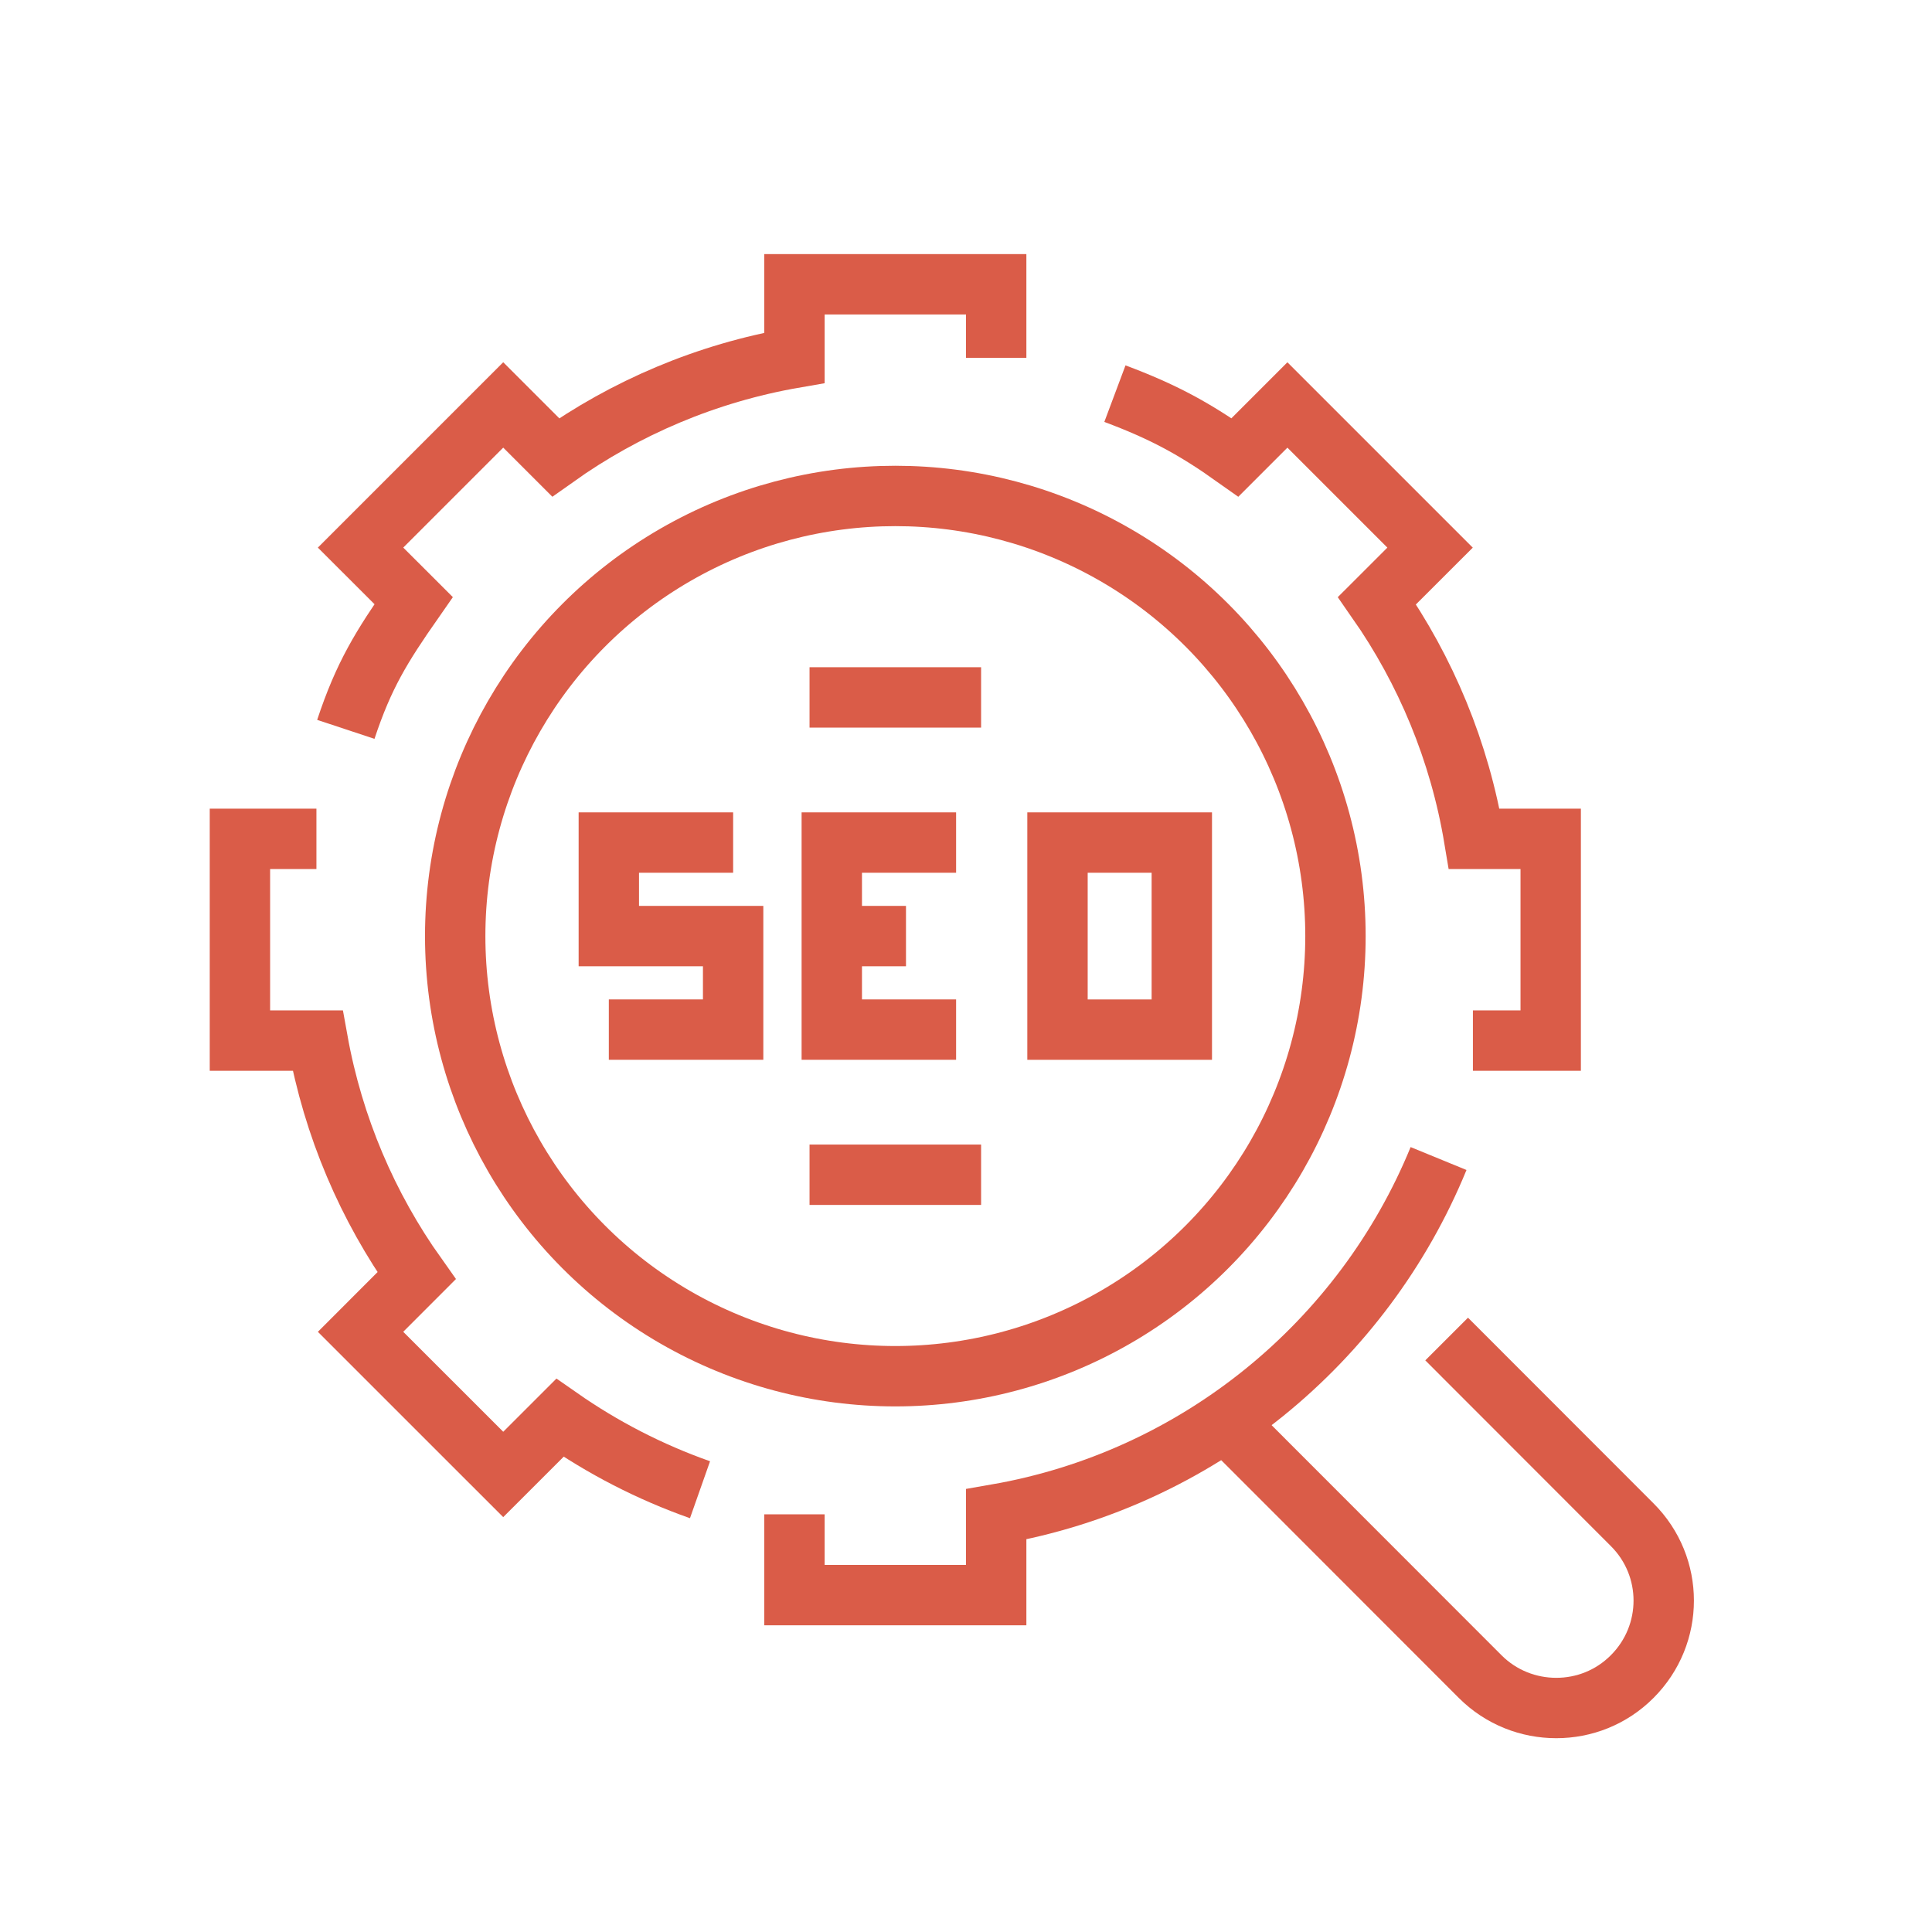 <?xml version="1.0" encoding="utf-8"?>
<!-- Generator: Adobe Illustrator 16.0.0, SVG Export Plug-In . SVG Version: 6.00 Build 0)  -->
<!DOCTYPE svg PUBLIC "-//W3C//DTD SVG 1.1//EN" "http://www.w3.org/Graphics/SVG/1.1/DTD/svg11.dtd">
<svg version="1.1" id="Calque_1" xmlns="http://www.w3.org/2000/svg" xmlns:xlink="http://www.w3.org/1999/xlink" x="0px" y="0px"
	 width="64px" height="64px" viewBox="0 0 64 64" enable-background="new 0 0 64 64" xml:space="preserve">
<line fill="none" stroke="#DA5C48" stroke-width="2" stroke-linecap="round" stroke-linejoin="round" stroke-miterlimit="10" x1="-193.824" y1="-7.882" x2="-186.128" y2="-15.781"/>
<line fill="none" stroke="#DA5C48" stroke-width="2" stroke-linecap="round" stroke-linejoin="round" stroke-miterlimit="10" x1="-197.122" y1="-27.066" x2="-204.817" y2="-19.167"/>
<path fill="none" stroke="#DA5C48" stroke-width="2" stroke-linecap="round" stroke-linejoin="round" stroke-miterlimit="10" d="
	M-212.513-11.267c-3.036,3.116-3.036,8.168,0,11.284c3.036,3.116,7.958,3.116,10.993,0"/>
<line fill="none" stroke="#DA5C48" stroke-width="2" stroke-linecap="round" stroke-linejoin="round" stroke-miterlimit="10" x1="-193.824" y1="-7.882" x2="-201.52" y2="0.017"/>
<line fill="none" stroke="#DA5C48" stroke-width="2" stroke-linecap="round" stroke-linejoin="round" stroke-miterlimit="10" x1="-212.513" y1="-11.267" x2="-204.817" y2="-19.167"/>
<polyline fill="none" stroke="#DA5C48" stroke-width="2" stroke-linecap="round" stroke-linejoin="round" stroke-miterlimit="10" points="
	-186.128,-15.781 -178.432,-23.681 -189.426,-34.965 -197.122,-27.066 "/>
<polyline fill="none" stroke="#DA5C48" stroke-width="2" stroke-linecap="round" stroke-linejoin="round" stroke-miterlimit="10" points="
	-193.023,-36.472 -206.075,-40.062 -214.525,-7.691 "/>
<polyline fill="none" stroke="#DA5C48" stroke-width="2" stroke-linecap="round" stroke-linejoin="round" stroke-miterlimit="10" points="
	-209.925,-39.521 -222.977,-35.931 -214.525,-3.56 "/>
<polyline fill="none" stroke="#DA5C48" stroke-width="2" stroke-linecap="round" stroke-linejoin="round" stroke-miterlimit="10" points="
	-226.047,-33.487 -235.601,-23.681 -212.513,0.017 "/>
<line fill="none" stroke="#DA5C48" stroke-width="2" stroke-linecap="round" stroke-linejoin="round" stroke-miterlimit="10" x1="-178.432" y1="-23.681" x2="-186.678" y2="-32.144"/>
<line fill="none" stroke="#DA5C48" stroke-width="2" stroke-linecap="round" stroke-linejoin="round" stroke-miterlimit="10" x1="-185.028" y1="-16.91" x2="-193.274" y2="-25.373"/>
<line fill="none" stroke="#DA5C48" stroke-width="2" stroke-linecap="round" stroke-linejoin="round" stroke-miterlimit="10" x1="-191.625" y1="-10.139" x2="-199.871" y2="-18.603"/>
<line fill="none" stroke="#DA5C48" stroke-width="2" stroke-linecap="round" stroke-linejoin="round" stroke-miterlimit="10" x1="-198.221" y1="-3.369" x2="-206.467" y2="-11.833"/>
<line fill="none" stroke="#DA5C48" stroke-width="2" stroke-linecap="round" stroke-miterlimit="10" x1="-108.714" y1="60.152" x2="-69.159" y2="60.152"/>
<line fill="none" stroke="#DA5C48" stroke-width="2" stroke-linecap="round" stroke-miterlimit="10" x1="-108.714" y1="96.605" x2="-69.159" y2="96.605"/>
<line fill="none" stroke="#DA5C48" stroke-width="2" stroke-linecap="round" stroke-miterlimit="10" x1="-108.714" y1="102.811" x2="-69.159" y2="102.811"/>
<path fill="none" stroke="#DA5C48" stroke-width="2" stroke-linecap="round" stroke-miterlimit="10" d="M-78.467,76.439V90.4
	c0,1.551-0.131,4.801,2.344,6.205"/>
<path fill="none" stroke="#DA5C48" stroke-width="2" stroke-linecap="round" stroke-linejoin="round" stroke-miterlimit="10" d="
	M-81.552,96.605c-1.173-1.412-1.567-3.104-1.567-4.654c0,0-2.839,4.654-8.482,4.654c-4.704,0-7.806-3.309-7.806-7.543
	c0-7.969,6.657-9.32,10.858-10.297c3.487-0.809,4.653-1.551,4.653-1.551v-0.775c0-1.551,0-5.428-4.653-5.428
	c-4.654,0-5.429,3.877-5.429,5.428h-4.653c0-6.203,4.514-10.082,10.082-10.082c6.979,0,10.083,4.514,10.083,10.082"/>
<path fill="none" stroke="#DA5C48" stroke-width="2" stroke-linecap="round" stroke-linejoin="round" stroke-miterlimit="10" d="
	M-90.875,92.727c3.878,0,6.979-3.877,6.979-6.98v-4.652c0,0-2.347,0.695-5.2,1.449c-3.331,0.877-5.658,2.428-5.658,6.307
	C-94.754,91.951-92.855,92.727-90.875,92.727z"/>
<line fill="none" stroke="#DA5C48" stroke-width="2" stroke-linecap="round" stroke-miterlimit="10" x1="-108.714" y1="66.357" x2="-105.612" y2="66.357"/>
<line fill="none" stroke="#DA5C48" stroke-width="2" stroke-linecap="round" stroke-miterlimit="10" x1="-99.407" y1="66.357" x2="-96.305" y2="66.357"/>
<line fill="none" stroke="#DA5C48" stroke-width="2" stroke-linecap="round" stroke-miterlimit="10" x1="-80.793" y1="66.357" x2="-77.691" y2="66.357"/>
<line fill="none" stroke="#DA5C48" stroke-width="2" stroke-linecap="round" stroke-miterlimit="10" x1="-71.486" y1="66.357" x2="-68.384" y2="66.357"/>
<path fill="none" stroke="#DA5C48" stroke-width="2" stroke-linecap="round" stroke-linejoin="round" stroke-miterlimit="10" d="
	M-155.522,58.383h-39.536c-1.746,0-3.162-1.414-3.162-3.16V20.43c0-1.746,1.416-3.163,3.162-3.163h39.536
	c1.747,0,3.163,1.417,3.163,3.163v34.792C-152.359,56.969-153.775,58.383-155.522,58.383z"/>
<line fill="none" stroke="#DA5C48" stroke-width="2" stroke-linecap="round" stroke-linejoin="round" stroke-miterlimit="10" x1="-198.221" y1="23.593" x2="-152.359" y2="23.593"/>
<circle fill="none" stroke="#DA5C48" stroke-width="2" stroke-linecap="round" stroke-linejoin="round" stroke-miterlimit="10" cx="-191.499" cy="29.127" r="1.977"/>
<rect x="-193.46" y="33.871" fill="none" stroke="#DA5C48" stroke-width="2" stroke-linecap="round" stroke-linejoin="round" stroke-miterlimit="10" width="36.34" height="11.861"/>
<line fill="none" stroke="#DA5C48" stroke-width="2" stroke-linecap="round" stroke-linejoin="round" stroke-miterlimit="10" x1="-179.244" y1="29.127" x2="-175.29" y2="29.127"/>
<line fill="none" stroke="#DA5C48" stroke-width="2" stroke-linecap="round" stroke-linejoin="round" stroke-miterlimit="10" x1="-169.755" y1="29.127" x2="-165.802" y2="29.127"/>
<line fill="none" stroke="#DA5C48" stroke-width="2" stroke-linecap="round" stroke-linejoin="round" stroke-miterlimit="10" x1="-160.267" y1="29.127" x2="-156.313" y2="29.127"/>
<line fill="none" stroke="#DA5C48" stroke-width="2" stroke-linecap="round" stroke-linejoin="round" stroke-miterlimit="10" x1="-193.476" y1="49.688" x2="-184.778" y2="49.688"/>
<line fill="none" stroke="#DA5C48" stroke-width="2" stroke-linecap="round" stroke-linejoin="round" stroke-miterlimit="10" x1="-193.476" y1="53.641" x2="-184.778" y2="53.641"/>
<line fill="none" stroke="#DA5C48" stroke-width="2" stroke-linecap="round" stroke-linejoin="round" stroke-miterlimit="10" x1="-180.035" y1="49.688" x2="-170.545" y2="49.688"/>
<line fill="none" stroke="#DA5C48" stroke-width="2" stroke-linecap="round" stroke-linejoin="round" stroke-miterlimit="10" x1="-180.035" y1="53.641" x2="-170.545" y2="53.641"/>
<line fill="none" stroke="#DA5C48" stroke-width="2" stroke-linecap="round" stroke-linejoin="round" stroke-miterlimit="10" x1="-165.802" y1="49.688" x2="-157.104" y2="49.688"/>
<line fill="none" stroke="#DA5C48" stroke-width="2" stroke-linecap="round" stroke-linejoin="round" stroke-miterlimit="10" x1="-165.802" y1="53.641" x2="-157.104" y2="53.641"/>
<line fill="none" stroke="#DA5C48" stroke-width="2" stroke-linecap="round" stroke-linejoin="round" stroke-miterlimit="10" x1="-161.057" y1="20.43" x2="-160.267" y2="20.43"/>
<line fill="none" stroke="#DA5C48" stroke-width="2" stroke-linecap="round" stroke-linejoin="round" stroke-miterlimit="10" x1="-165.802" y1="20.43" x2="-165.011" y2="20.43"/>
<line fill="none" stroke="#DA5C48" stroke-width="2" stroke-linecap="round" stroke-linejoin="round" stroke-miterlimit="10" x1="-156.313" y1="20.43" x2="-155.522" y2="20.43"/>
<g>
	<path fill="none" stroke="#DA5C48" stroke-width="2" stroke-linecap="round" stroke-linejoin="round" stroke-miterlimit="10" d="
		M-58.756,8.633h-39.177c-0.902,0-1.633-0.731-1.633-1.632v-29.384c0-0.901,0.731-1.633,1.633-1.633h39.177
		c0.901,0,1.633,0.731,1.633,1.633V7.001C-57.123,7.902-57.854,8.633-58.756,8.633z"/>
	<path fill="none" stroke="#DA5C48" stroke-width="2" stroke-linecap="round" stroke-linejoin="round" stroke-miterlimit="10" d="
		M-102.831,3.736c-0.897,0-1.632-0.734-1.632-1.633V-27.28c0-0.897,0.735-1.631,1.632-1.631h39.178c0.896,0,1.633,0.734,1.633,1.631
		"/>
	
		<circle fill="none" stroke="#DA5C48" stroke-width="2" stroke-linecap="round" stroke-linejoin="round" stroke-miterlimit="10" cx="-90.587" cy="-15.037" r="4.081"/>
	<path fill="none" stroke="#DA5C48" stroke-width="2" stroke-linecap="round" stroke-linejoin="round" stroke-miterlimit="10" d="
		M-78.989-0.173l-1.804-1.805l-2.31-2.309l-0.507-0.507l-0.929-0.931c-0.637-0.636-1.666-0.636-2.301,0l-9.46,9.46"/>
	<path fill="none" stroke="#DA5C48" stroke-width="2" stroke-linecap="round" stroke-linejoin="round" stroke-miterlimit="10" d="
		M-81.299-2.484l9.933-10.488c0.646-0.677,1.723-0.677,2.368,0l8.61,9.091"/>
</g>
<path fill="#DA5C48" d="M291.715,46.831c-0.492,0.492-0.737,1.138-0.737,1.783h0.002c0,0.646,0.245,1.294,0.735,1.783l7.136,7.137
	c0.118,0.118,0.274,0.177,0.432,0.177c0.156,0,0.313-0.059,0.431-0.177l2.705-2.705c0.118-0.117,0.177-0.273,0.177-0.431
	c0-0.156-0.059-0.313-0.177-0.431l-7.137-7.137c-0.489-0.49-1.137-0.735-1.783-0.735C292.851,46.096,292.204,46.341,291.715,46.831
	L291.715,46.831z M287.176,44.305l2.828,2.829c0.185-0.438,0.454-0.849,0.81-1.204s0.766-0.625,1.203-0.811l-2.828-2.827
	L287.176,44.305L287.176,44.305z M290,24.473h7.762c0.178,0,0.339,0.073,0.455,0.19l3.211,3.211c0.249,0.249,0.249,0.653,0,0.901
	l-3.215,3.215c-0.125,0.125-0.288,0.187-0.451,0.187h-3.787c-0.122,0-0.236-0.034-0.334-0.094l-1.963-1.02l-1.636,0.92
	c-0.366,1.693-0.99,3.34-1.872,4.882l1.333,1.333c0.52,0.52,0.78,1.204,0.78,1.889c0,0.415-0.096,0.83-0.287,1.208l3.449,3.448
	l-0.079,0.079c0.044-0.002,0.088-0.003,0.132-0.003c0.973,0,1.945,0.369,2.685,1.108l7.137,7.137c0.367,0.367,0.55,0.85,0.55,1.332
	s-0.183,0.965-0.55,1.332l-2.705,2.705c-0.367,0.366-0.85,0.55-1.332,0.55s-0.966-0.184-1.332-0.55l-7.137-7.137
	c-0.739-0.739-1.108-1.712-1.108-2.685h0.002c0-0.045,0.001-0.089,0.003-0.134l-0.081,0.08l-3.448-3.448
	c-0.378,0.191-0.793,0.287-1.208,0.287c-0.685,0-1.369-0.26-1.89-0.78l-1.332-1.332c-3.253,1.859-6.98,2.573-10.596,2.142
	c-3.702-0.441-7.288-2.082-10.128-4.922c-3.363-3.364-5.046-7.773-5.046-12.182s1.683-8.817,5.046-12.181
	c3.364-3.364,7.772-5.046,12.182-5.046c4.408,0,8.817,1.682,12.181,5.046C287.767,18.521,289.304,21.42,290,24.473L290,24.473z
	 M285.101,24.92c0.003,0.007,0.005,0.015,0.007,0.022c0.286,1.01,0.441,2.049,0.466,3.091v0.005
	c0.002,0.096,0.004,0.192,0.004,0.288c0,3.165-1.208,6.331-3.623,8.745c-2.415,2.415-5.58,3.623-8.745,3.623
	s-6.331-1.208-8.746-3.623c-2.415-2.414-3.622-5.58-3.622-8.745c0-3.166,1.208-6.331,3.622-8.746
	c2.415-2.415,5.581-3.622,8.746-3.622s6.33,1.207,8.745,3.622C283.494,21.12,284.543,22.964,285.101,24.92L285.101,24.92z
	 M283.614,32.178h-2.348c-0.7,1.462-1.785,2.703-3.124,3.593c-1.415,0.939-3.111,1.486-4.934,1.486
	c-2.467,0-4.699-0.999-6.316-2.616c-1.616-1.616-2.616-3.849-2.616-6.315s1-4.699,2.616-6.316c1.617-1.616,3.85-2.616,6.316-2.616
	c1.822,0,3.519,0.547,4.934,1.487c1.339,0.889,2.424,2.13,3.124,3.592h2.348c-0.538-1.457-1.392-2.822-2.562-3.991
	c-2.166-2.167-5.005-3.25-7.844-3.25s-5.679,1.083-7.845,3.25c-2.166,2.166-3.249,5.005-3.249,7.844s1.083,5.679,3.249,7.845
	s5.006,3.249,7.845,3.249s5.678-1.083,7.844-3.249C282.223,35,283.076,33.635,283.614,32.178L283.614,32.178z M271.251,27.45
	c-0.225-0.224-0.533-0.362-0.875-0.362s-0.651,0.139-0.875,0.362c-0.225,0.224-0.362,0.533-0.362,0.875s0.138,0.651,0.362,0.875
	c0.224,0.224,0.533,0.362,0.875,0.362s0.65-0.139,0.875-0.362c0.224-0.224,0.362-0.533,0.362-0.875S271.475,27.674,271.251,27.45
	L271.251,27.45z M270.376,25.813c0.693,0,1.321,0.281,1.776,0.736c0.454,0.454,0.735,1.083,0.735,1.776s-0.281,1.321-0.735,1.776
	c-0.455,0.455-1.083,0.736-1.776,0.736s-1.322-0.281-1.776-0.736c-0.455-0.455-0.735-1.083-0.735-1.776s0.28-1.322,0.735-1.776
	C269.054,26.095,269.683,25.813,270.376,25.813L270.376,25.813z M284.296,28.688h-2.998c-0.352,0-0.637-0.285-0.637-0.637
	c0-0.352,0.285-0.637,0.637-0.637h2.967c-0.046-0.561-0.134-1.118-0.265-1.667h-3.143v-0.002c-0.248,0-0.483-0.146-0.585-0.388
	c-0.589-1.398-1.581-2.585-2.832-3.416c-1.211-0.804-2.666-1.273-4.231-1.273c-2.114,0-4.029,0.857-5.415,2.243
	c-1.386,1.385-2.242,3.3-2.242,5.415s0.856,4.029,2.242,5.415c1.386,1.386,3.301,2.242,5.415,2.242c1.565,0,3.021-0.469,4.231-1.273
	c1.235-0.82,2.22-1.988,2.811-3.364c0.082-0.256,0.323-0.441,0.606-0.441H284C284.173,30.175,284.272,29.433,284.296,28.688
	L284.296,28.688z M289.159,28.086c-0.001-0.012-0.001-0.023-0.001-0.035v-0.014c-0.01-0.54-0.046-1.08-0.11-1.617
	c-0.047-0.389-0.107-0.777-0.183-1.163c-0.004-0.016-0.007-0.032-0.01-0.049c-0.592-2.991-2.048-5.845-4.366-8.165
	c-3.115-3.115-7.198-4.672-11.28-4.672c-4.083,0-8.166,1.558-11.28,4.672s-4.673,7.198-4.673,11.28s1.559,8.165,4.673,11.28
	c2.631,2.631,5.95,4.149,9.376,4.559c3.502,0.418,7.114-0.321,10.217-2.219c0.256-0.156,0.578-0.11,0.781,0.093l0.001-0.001
	l1.681,1.682c0.271,0.271,0.629,0.406,0.988,0.406c0.358,0,0.717-0.136,0.987-0.406l2.642-2.643
	c0.271-0.271,0.407-0.629,0.407-0.987s-0.136-0.717-0.407-0.988l-1.681-1.681c-0.223-0.223-0.246-0.569-0.07-0.817
	c0.985-1.621,1.655-3.38,2.01-5.188c0.002-0.013,0.005-0.025,0.008-0.038C289.078,30.292,289.176,29.188,289.159,28.086
	L289.159,28.086z M295.679,27.414c0.352,0,0.638,0.285,0.638,0.637c0,0.353-0.286,0.637-0.638,0.637h-5.248
	c-0.012,0.563-0.052,1.125-0.118,1.684l1.041-0.586l0.001,0c0.18-0.101,0.405-0.112,0.602-0.01l2.17,1.126h3.372l2.578-2.578
	l-2.578-2.578h-7.256c0.026,0.174,0.049,0.35,0.07,0.524c0.046,0.38,0.078,0.761,0.098,1.143H295.679L295.679,27.414z"/>
<path fill="#DA5C48" d="M197.219,33.894l1.779-1.027c0.602-0.347,1.006-0.91,1.174-1.536c0.168-0.627,0.1-1.316-0.246-1.917
	l-0.002,0c-0.347-0.602-0.909-1.006-1.535-1.174c-0.627-0.168-1.315-0.099-1.916,0.248h-0.003l-5.974,3.449v0.001
	c-0.266,0.153-0.493,0.349-0.679,0.573c1.241-0.565,2.59-0.709,3.866-0.48C195.007,32.27,196.252,32.908,197.219,33.894
	L197.219,33.894z M190.9,36.5c0.195,0.071,0.399,0.117,0.605,0.139c0.512,0.053,1.042-0.048,1.517-0.321v-0.001l0.371-0.214
	c-0.196-0.071-0.399-0.118-0.606-0.139c-0.512-0.053-1.042,0.048-1.517,0.321l0.001,0.001L190.9,36.5L190.9,36.5z M188.013,33.521
	c0.081-0.498,0.26-0.978,0.528-1.409c0.318-0.511,0.763-0.954,1.318-1.274h0.002l5.975-3.449l-0.001-0.001
	c0.906-0.523,1.943-0.629,2.882-0.377c0.94,0.252,1.785,0.861,2.308,1.767v0.002c0.523,0.906,0.629,1.941,0.377,2.88
	c-0.252,0.939-0.86,1.784-1.766,2.308l-5.977,3.45h-0.002c-0.717,0.413-1.514,0.565-2.28,0.486
	c-0.635-0.065-1.248-0.288-1.777-0.652l-1.378,0.795c0.741,0.667,1.651,1.102,2.611,1.274c1.185,0.213,2.447,0.026,3.565-0.619
	h0.003l5.974-3.449v-0.001c1.257-0.726,2.103-1.901,2.453-3.208c0.352-1.309,0.206-2.75-0.519-4.005l-0.001,0
	c-0.726-1.257-1.9-2.103-3.208-2.453c-1.309-0.351-2.749-0.206-4.005,0.519h-0.003l-5.976,3.45
	c-1.005,0.581-1.747,1.449-2.184,2.444c-0.33,0.753-0.484,1.578-0.445,2.403L188.013,33.521L188.013,33.521z M182.758,36.587
	h-13.842v19.375c0,0.171,0.07,0.327,0.184,0.44c0.114,0.114,0.271,0.185,0.441,0.185h28.234c0.171,0,0.327-0.07,0.44-0.185
	c0.114-0.113,0.185-0.27,0.185-0.44V41.38c-0.554,1.124-1.431,2.1-2.59,2.769h-0.002l-5.975,3.449v0.001
	c-0.034,0.021-0.069,0.04-0.104,0.06l-0.049,0.028h-0.002c-1.524,0.825-3.247,0.981-4.815,0.562
	c-1.621-0.435-3.078-1.485-3.979-3.046l-0.087-0.151v-0.005c-0.826-1.524-0.982-3.247-0.563-4.814
	C180.619,38.798,181.484,37.493,182.758,36.587L182.758,36.587z M171.256,33.599c-0.352,0-0.637-0.286-0.637-0.637
	c0-0.353,0.285-0.638,0.637-0.638h0.002c0.352,0,0.637,0.285,0.637,0.638c0,0.351-0.285,0.637-0.637,0.637H171.256L171.256,33.599z
	 M173.93,33.599c-0.352,0-0.637-0.286-0.637-0.637c0-0.353,0.285-0.638,0.637-0.638h0.002c0.352,0,0.638,0.285,0.638,0.638
	c0,0.351-0.286,0.637-0.638,0.637H173.93L173.93,33.599z M176.604,33.599c-0.352,0-0.637-0.286-0.637-0.637
	c0-0.353,0.285-0.638,0.637-0.638h0.002c0.353,0,0.639,0.285,0.639,0.638c0,0.351-0.286,0.637-0.639,0.637H176.604L176.604,33.599z
	 M193.903,40.6h-0.497c-0.102,0-0.197-0.023-0.282-0.065c-0.836,0.177-1.69,0.185-2.515,0.036c-1.323-0.238-2.568-0.876-3.535-1.861
	l-1.779,1.027c-0.602,0.347-1.006,0.909-1.174,1.535c-0.162,0.604-0.104,1.267,0.209,1.851l0.039,0.066
	c0.347,0.601,0.909,1.005,1.535,1.173c0.627,0.168,1.317,0.1,1.917-0.247l5.978-3.45C193.834,40.644,193.869,40.622,193.903,40.6
	L193.903,40.6z M183.496,29.484V18.689v-4.567c0-0.522,0.214-0.998,0.558-1.341s0.819-0.558,1.342-0.558h28.234
	c0.523,0,0.998,0.214,1.342,0.558s0.558,0.819,0.558,1.341v4.567v20.012c0,0.522-0.214,0.998-0.558,1.342s-0.818,0.557-1.342,0.557
	h-13.955v15.362c0,0.523-0.214,0.999-0.558,1.343c-0.344,0.343-0.818,0.557-1.342,0.557h-28.234c-0.523,0-0.998-0.214-1.342-0.557
	c-0.344-0.345-0.558-0.819-0.558-1.343V35.95v-4.567c0-0.523,0.214-0.998,0.558-1.342c0.344-0.344,0.818-0.558,1.342-0.558H183.496
	L183.496,29.484z M183.496,35.313v-1.714h-3.922c-0.352,0-0.638-0.286-0.638-0.637c0-0.353,0.286-0.638,0.638-0.638h3.922v-1.565
	h-13.955c-0.171,0-0.327,0.07-0.441,0.184c-0.113,0.114-0.184,0.27-0.184,0.441v3.929H183.496L183.496,35.313z M184.503,37.013
	c-0.032,0.022-0.067,0.043-0.104,0.061l-0.48,0.277v0.001c-1.257,0.726-2.104,1.9-2.453,3.208c-0.352,1.309-0.206,2.749,0.52,4.005
	v0.002c0.727,1.256,1.9,2.102,3.208,2.452c1.309,0.35,2.749,0.205,4.005-0.52l0.15-0.088h0.003l5.823-3.361l-0.001-0.001
	c1.008-0.582,1.751-1.45,2.187-2.444c0.107-0.245,0.197-0.499,0.267-0.757c0.006-0.031,0.014-0.062,0.023-0.09
	c0.127-0.507,0.181-1.031,0.155-1.556l-1.524,0.879c-0.081,0.498-0.26,0.978-0.528,1.409c-0.317,0.51-0.763,0.951-1.32,1.273
	l-5.977,3.45c-0.906,0.523-1.941,0.629-2.879,0.377c-0.94-0.251-1.785-0.86-2.308-1.766l0.001-0.001l-0.001-0.002
	c-0.522-0.905-0.628-1.94-0.377-2.879c0.244-0.912,0.825-1.734,1.687-2.26l0.003-0.003l6.053-3.495h0.003
	c0.716-0.414,1.514-0.566,2.279-0.486c0.635,0.064,1.248,0.288,1.777,0.652l1.378-0.795c-0.741-0.667-1.651-1.102-2.611-1.275
	c-1.185-0.213-2.447-0.025-3.565,0.619h-0.003L184.503,37.013L184.503,37.013z M214.255,19.326h-29.483v10.795v2.84v2.431
	l0.511-0.295c-0.182-1.232-0.006-2.485,0.486-3.608c0.541-1.234,1.465-2.313,2.717-3.036l5.974-3.449v-0.001
	c1.562-0.902,3.349-1.083,4.97-0.649c1.622,0.434,3.079,1.484,3.98,3.046v0.002c0.901,1.562,1.083,3.348,0.649,4.968
	c-0.435,1.621-1.485,3.078-3.046,3.98h-0.003l-1.999,1.153c0.09,0.607,0.092,1.221,0.013,1.821h0.014h14.593
	c0.172,0,0.327-0.071,0.44-0.185c0.114-0.113,0.185-0.27,0.185-0.44V19.326L214.255,19.326z M184.771,18.052h29.483v-3.93
	c0-0.171-0.07-0.327-0.185-0.44c-0.113-0.113-0.269-0.184-0.44-0.184h-28.234c-0.171,0-0.327,0.071-0.44,0.184
	c-0.113,0.114-0.184,0.27-0.184,0.44V18.052L184.771,18.052z M195.429,16.337c-0.353,0-0.638-0.285-0.638-0.637
	c0-0.352,0.285-0.637,0.638-0.637h15.382c0.353,0,0.638,0.286,0.638,0.637c0,0.352-0.285,0.637-0.638,0.637H195.429L195.429,16.337z
	 M187.11,16.337c-0.352,0-0.638-0.285-0.638-0.637c0-0.352,0.286-0.637,0.638-0.637h0.002c0.353,0,0.638,0.286,0.638,0.637
	c0,0.352-0.285,0.637-0.638,0.637H187.11L187.11,16.337z M189.785,16.337c-0.353,0-0.638-0.285-0.638-0.637
	c0-0.352,0.285-0.637,0.638-0.637h0.001c0.353,0,0.638,0.286,0.638,0.637C190.424,16.052,190.139,16.337,189.785,16.337
	L189.785,16.337L189.785,16.337z M192.459,16.337c-0.352,0-0.638-0.285-0.638-0.637c0-0.352,0.286-0.637,0.638-0.637h0.002
	c0.352,0,0.638,0.286,0.638,0.637c0,0.352-0.286,0.637-0.638,0.637H192.459L192.459,16.337z"/>
<path fill="none" stroke="#DA5C48" stroke-width="2" stroke-miterlimit="10" d="M150.588-63.117v18.446
	c0,1.357-1.101,2.458-2.458,2.458h-33.521c-1.357,0-2.458-1.101-2.458-2.458v-22.628c0-1.357,1.101-2.458,2.458-2.458h1.549"/>
<path fill="none" stroke="#DA5C48" stroke-width="2" stroke-miterlimit="10" d="M150.588-50.641c0,1.763-1.429,3.191-3.192,3.191
	h-32.052c-1.763,0-3.192-1.429-3.192-3.191"/>
<line fill="none" stroke="#DA5C48" stroke-width="2" stroke-miterlimit="10" x1="145.642" y1="-62.412" x2="145.642" y2="-49.875"/>
<path fill="none" stroke="#DA5C48" stroke-width="2" stroke-miterlimit="10" d="M117.613-49.875v-21.211
	c0-1.256,1.018-2.274,2.274-2.274h23.479c1.256,0,2.274,1.018,2.274,2.274"/>
<line fill="none" stroke="#DA5C48" stroke-width="2" stroke-miterlimit="10" x1="129.655" y1="-44.947" x2="133.085" y2="-44.947"/>
<path fill="none" stroke="#DA5C48" stroke-width="2" stroke-miterlimit="10" d="M128.196-41.893v3.939
	c0,1.474-1.194,2.668-2.668,2.668h-3.18"/>
<path fill="none" stroke="#DA5C48" stroke-width="2" stroke-miterlimit="10" d="M134.867-41.893v3.939
	c0,1.474,1.194,2.668,2.668,2.668h3.18"/>
<line fill="none" stroke="#DA5C48" stroke-width="2" stroke-miterlimit="10" x1="125.873" y1="-35.286" x2="139.857" y2="-35.286"/>
<path fill="none" stroke="#DA5C48" stroke-width="2" stroke-miterlimit="10" d="M124.323-51.819L124.323-51.819
	c0.259,0.473,0.813,0.698,1.327,0.541l6.94-2.122c0.111-0.033,0.216-0.084,0.312-0.149l20.422-14.033
	c0.537-0.368,0.654-1.111,0.258-1.627l-2.728-3.547c-0.366-0.476-1.039-0.584-1.535-0.249l-20.334,13.749
	c-0.11,0.075-0.206,0.167-0.284,0.275l-4.302,5.953C124.143-52.673,124.113-52.203,124.323-51.819z"/>
<line fill="none" stroke="#DA5C48" stroke-width="2" stroke-miterlimit="10" x1="142.033" y1="-68.046" x2="145.808" y2="-62.412"/>
<line fill="none" stroke="#DA5C48" stroke-width="2" stroke-miterlimit="10" x1="145.062" y1="-70.046" x2="148.696" y2="-64.621"/>
<line fill="none" stroke="#DA5C48" stroke-width="2" stroke-miterlimit="10" x1="128.701" y1="-58.981" x2="132.445" y2="-53.536"/>
<line fill="none" stroke="#DA5C48" stroke-width="2" stroke-miterlimit="10" x1="126.219" y1="-55.546" x2="128.398" y2="-52.118"/>
<line fill="none" stroke="#DA5C48" stroke-width="2" stroke-miterlimit="10" x1="119.924" y1="-68.48" x2="134.693" y2="-68.48"/>
<line fill="none" stroke="#DA5C48" stroke-width="2" stroke-miterlimit="10" x1="119.924" y1="-64.621" x2="129.936" y2="-64.621"/>
<line fill="none" stroke="#DA5C48" stroke-width="2" stroke-miterlimit="10" x1="119.924" y1="-61.245" x2="125.06" y2="-61.245"/>
<line fill="none" stroke="#DA5C48" stroke-width="2" stroke-miterlimit="10" x1="139" y1="-55" x2="144.382" y2="-55"/>
<line fill="none" stroke="#DA5C48" stroke-width="2" stroke-miterlimit="10" x1="134.668" y1="-51.228" x2="144.382" y2="-51.228"/>
<g id="_x38_">
	<path fill="none" stroke="#DA5C48" stroke-width="2" stroke-miterlimit="10" d="M47.922,44.357l6.145,6.15
		c1.395,1.39,1.395,3.639,0,5.033c-0.697,0.698-1.604,1.04-2.513,1.04s-1.823-0.342-2.521-1.04l-8.447-8.453"/>
	<path fill="none" stroke="#DA5C48" stroke-width="2" stroke-miterlimit="10" d="M48.792,34.471h2.577v-6.683h-2.534
		c-0.482-2.898-1.605-5.577-3.22-7.891l1.758-1.756l-4.726-4.726l-1.737,1.737c-1.36-0.966-2.391-1.518-3.977-2.112"/>
	<path fill="none" stroke="#DA5C48" stroke-width="2" stroke-miterlimit="10" d="M26.317,50.164v2.676H33v-2.676
		c6.661-1.155,12.157-5.694,14.654-11.786"/>
	<path fill="none" stroke="#DA5C48" stroke-width="2" stroke-miterlimit="10" d="M10.482,27.788H7.948v6.683h2.576
		c0.515,2.862,1.655,5.509,3.276,7.789l-1.856,1.858l4.726,4.725l1.878-1.877c1.42,0.991,2.979,1.797,4.641,2.383"/>
	<path fill="none" stroke="#DA5C48" stroke-width="2" stroke-miterlimit="10" d="M33,11.854V9.418h-6.683v2.435
		c-2.911,0.504-5.597,1.654-7.91,3.298l-1.737-1.737l-4.726,4.726l1.758,1.756c-1.063,1.523-1.651,2.468-2.246,4.265"/>
	<circle fill="none" stroke="#DA5C48" stroke-width="2" stroke-miterlimit="10" cx="29.659" cy="31.009" r="14.58"/>
	<g>
		<polyline fill="none" stroke="#DA5C48" stroke-width="2" stroke-miterlimit="10" points="31.672,34.107 27.554,34.107 
			27.554,27.911 31.672,27.911 		"/>
		
			<rect x="35.031" y="27.911" fill="none" stroke="#DA5C48" stroke-width="2" stroke-miterlimit="10" width="4.118" height="6.197"/>
		<line fill="none" stroke="#DA5C48" stroke-width="2" stroke-miterlimit="10" x1="28.107" y1="31.009" x2="30.012" y2="31.009"/>
		<polyline fill="none" stroke="#DA5C48" stroke-width="2" stroke-miterlimit="10" points="24.286,27.911 20.168,27.911 
			20.168,31.009 24.286,31.009 24.286,34.107 20.168,34.107 		"/>
	</g>
	<line fill="none" stroke="#DA5C48" stroke-width="2" stroke-miterlimit="10" x1="26.817" y1="38.915" x2="32.5" y2="38.915"/>
	<line fill="none" stroke="#DA5C48" stroke-width="2" stroke-miterlimit="10" x1="26.817" y1="23.103" x2="32.5" y2="23.103"/>
</g>
</svg>
